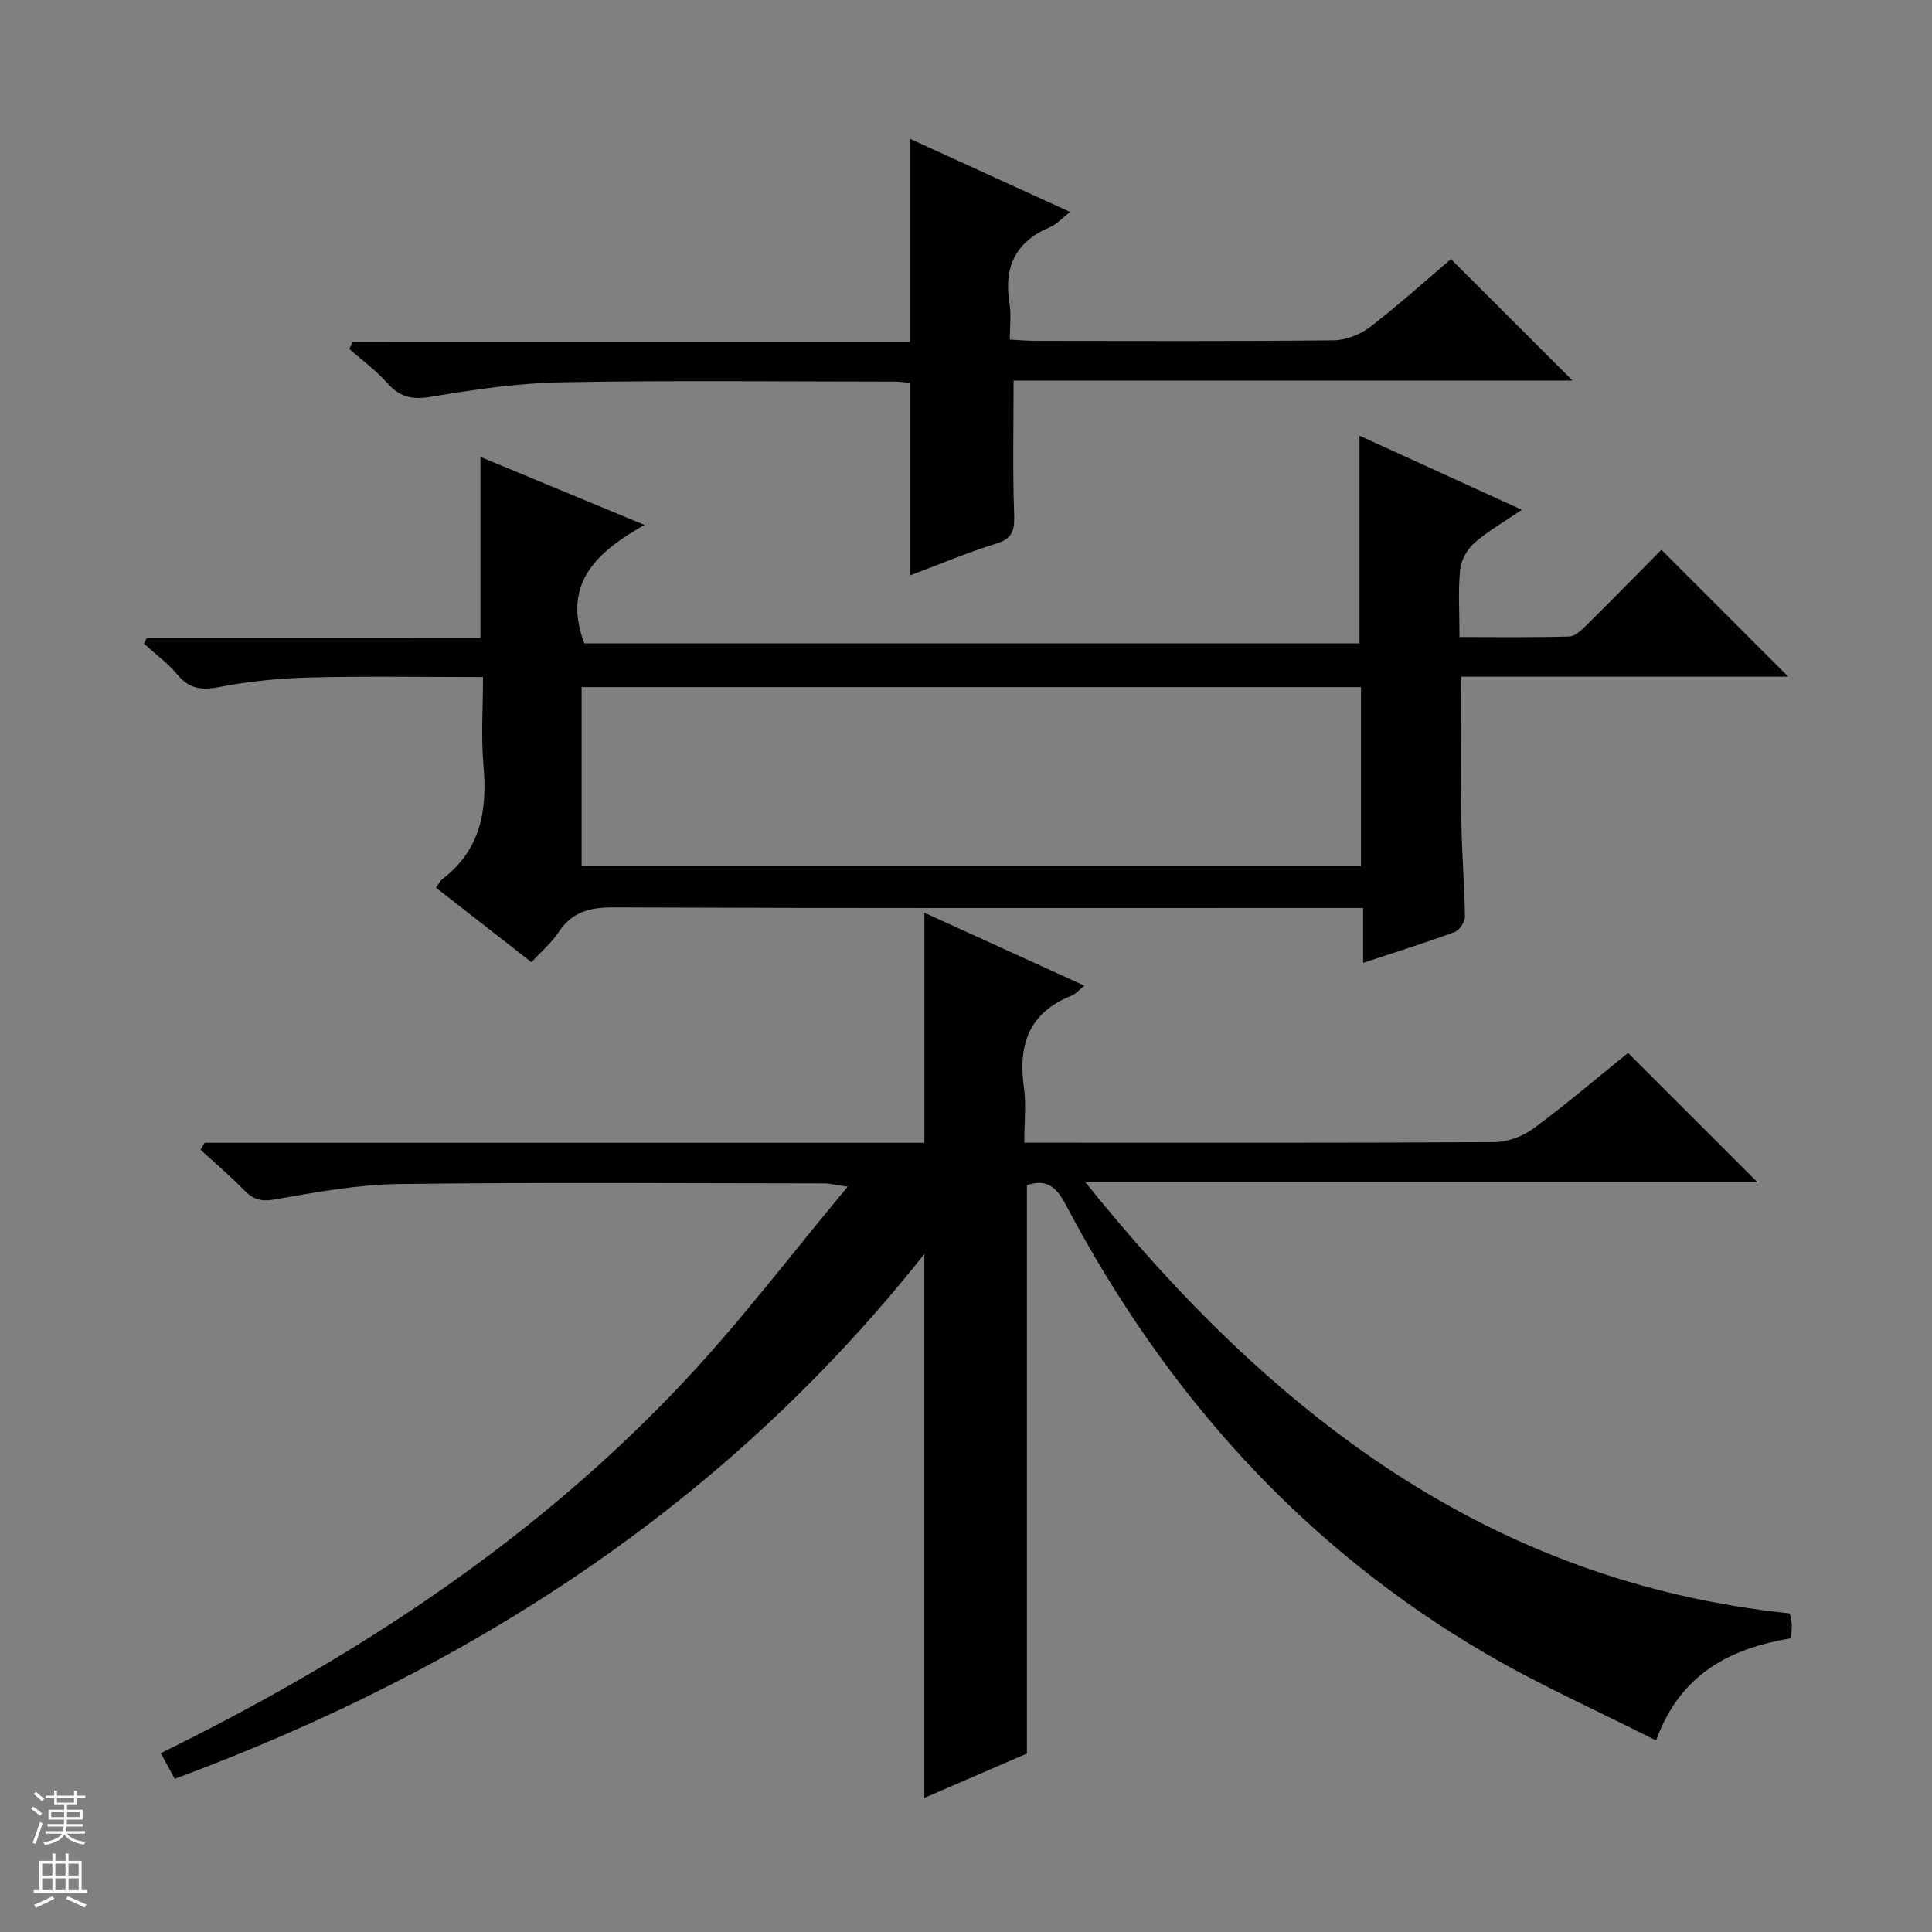 <svg enable-background="new 0 0 400 400" viewBox="0 0 400 400" xmlns="http://www.w3.org/2000/svg"><rect x="0" y="0" width="400" height="400" fill="#808080" stroke="none"/><g fill="#010100"><path d="m224.74 244.8c38.6 48.01 83.48 82.71 145.82 89.24.15.77.37 1.54.41 2.32.04.81-.1 1.64-.18 2.82-12.44 2.11-22.85 7.22-27.92 21.16-12.06-6.1-23.88-11.36-34.99-17.83-38.31-22.3-66.67-54.14-87.24-93.12-1.94-3.67-4.01-5.4-8.03-3.99v117.65c-6.8 2.94-13.92 6.03-21.24 9.19 0-37.52 0-74.53 0-112.61-41.03 51.83-93.84 85.88-155.19 108.66-.9-1.65-1.78-3.28-2.89-5.32 40.61-19.93 77.62-44.24 108.39-77.01 11.69-12.44 22.04-26.14 33.83-40.27-2.81-.4-3.84-.68-4.88-.68-29.33-.02-58.67-.25-88 .13-8.57.11-17.18 1.68-25.66 3.18-2.92.52-4.56.02-6.47-1.94-2.84-2.92-5.97-5.57-8.97-8.33.28-.48.55-.97.83-1.45h149.02c0-16.08 0-31.5 0-47.63 10.85 4.95 21.73 9.9 33.15 15.11-1.21.95-1.84 1.73-2.64 2.05-8.84 3.48-11.15 10.17-9.9 19.01.5 3.55.08 7.23.08 11.44h5.89c30.5 0 61 .07 91.5-.12 2.71-.02 5.83-1.2 8.03-2.82 6.8-5.02 13.24-10.53 19.58-15.65 9 9 17.7 17.69 26.83 26.81-46.11 0-91.94 0-139.16 0z"/><path d="m99.47 132.11c0-12.88 0-24.82 0-37.51 10.98 4.55 21.91 9.08 33.96 14.08-9.92 5.62-17.11 12.15-12.46 24.52h160.5c0-14.26 0-28.35 0-43 10.93 4.99 21.96 10.03 33.61 15.35-3.59 2.45-6.94 4.34-9.77 6.81-1.5 1.31-2.8 3.56-3 5.5-.44 4.42-.14 8.92-.14 14.03 7.86 0 15.3.11 22.72-.11 1.23-.04 2.58-1.35 3.6-2.36 5.33-5.27 10.56-10.62 15.48-15.6 8.87 8.87 17.5 17.5 26.27 26.28-22.3 0-44.84 0-67.71 0 0 10.45-.11 20.38.04 30.3.09 6.48.65 12.96.73 19.44.01 1.07-1.16 2.77-2.16 3.14-6.05 2.23-12.22 4.16-18.92 6.37 0-3.88 0-7.27 0-11.36-2.38 0-4.31 0-6.23 0-49.65 0-99.3.08-148.95-.12-4.93-.02-8.59.9-11.38 5.12-1.44 2.17-3.51 3.92-5.63 6.23-6.68-5.22-13.19-10.31-19.77-15.44.58-.78.87-1.43 1.36-1.8 7.88-6.01 9.31-14.18 8.48-23.45-.53-5.9-.1-11.89-.1-18.35-12.33 0-24.12-.21-35.9.09-6.26.16-12.58.79-18.73 1.98-3.71.72-6.22.34-8.67-2.6-1.99-2.38-4.57-4.27-6.89-6.38.19-.38.37-.77.56-1.15 23.01-.01 46.01-.01 69.1-.01zm182.31 10.15c-54.03 0-107.62 0-161.36 0v37.03h161.36c0-12.4 0-24.51 0-37.03z"/><path d="m188.4 70.78c0-14.56 0-27.99 0-42.04 10.89 4.97 21.69 9.9 33.15 15.14-1.71 1.32-2.8 2.58-4.18 3.16-7.14 3.01-9.61 8.3-8.36 15.77.38 2.26.06 4.63.06 7.5 2.03.1 3.79.26 5.56.26 20.5.02 40.99.11 61.49-.11 2.54-.03 5.48-1.18 7.52-2.74 5.91-4.54 11.45-9.55 16.77-14.07 8.51 8.51 16.73 16.72 25.16 25.14-38.46 0-77.21 0-115.72 0 0 9.63-.2 18.56.11 27.47.11 3.22-.07 5.16-3.66 6.27-6 1.84-11.8 4.32-17.89 6.6 0-13.46 0-26.48 0-39.85-.94-.08-2.05-.27-3.16-.27-23-.01-46-.28-68.98.14-9.07.16-18.18 1.51-27.15 3.02-3.97.67-6.47-.05-9.04-2.96-2.28-2.58-5.15-4.65-7.75-6.95.23-.49.47-.98.7-1.47 38.43-.01 76.89-.01 115.37-.01z"/></g><path d="m6.45 374.46.42-.45c.65.47 1.27.95 1.85 1.44l-.45.49c-.66-.56-1.26-1.06-1.83-1.48m.93 7.33-.63-.26c.55-1.36 1.05-2.8 1.52-4.33.19.1.38.19.59.27-.46 1.29-.95 2.73-1.48 4.32m-.38-10.38.44-.42c.43.34 1.01.82 1.74 1.44l-.49.49c-.53-.51-1.09-1.01-1.69-1.51m2.5.35h1.72v-1.04h.59v1.04h3.52v-1.04h.59v1.04h1.75v.53h-1.75v1.42h-2.03v.97h3.22v2.03h-3.24c0 .35-.01.66-.03.93h3.32v.53h-3.37c-.03.27-.08.58-.15.94h3.96v.53h-3.71c.67.92 1.93 1.48 3.79 1.68-.13.24-.23.44-.29.59-2.13-.38-3.48-1.08-4.04-2.12-.43.97-1.77 1.72-4.03 2.23-.09-.19-.2-.37-.33-.55 2.1-.42 3.37-1.03 3.81-1.83h-3.36v-.53h3.58c.08-.29.13-.61.16-.94h-3.33v-.53h3.39c.02-.27.04-.58.04-.93h-3.23v-2.03h3.25v-.97h-2.07v-1.42h-1.73zm1.12 3.44v1h2.65c.01-.3.02-.44.01-.4v-.25-.35zm1.19-2h3.52v-.91h-3.52zm4.71 2h-2.63v.59c0 .15-.01.28-.01.4h2.64z" fill="#fafafc"/><path d="m13.55 383.74h.63v1.52h2.72v6.07h1.13v.6h-11.05v-.6h1.13v-6.07h2.73v-1.52h.63v1.52h2.1v-1.52zm-2.68 8.83.38.56c-1.24.63-2.53 1.25-3.85 1.85-.1-.21-.21-.42-.34-.63 1.36-.55 2.63-1.15 3.81-1.78m-2.13-4.27h2.1v-2.45h-2.1zm0 3.04h2.1v-2.46h-2.1zm2.72-3.04h2.1v-2.45h-2.1zm0 3.04h2.1v-2.46h-2.1zm6.07 3.6c-1.41-.71-2.7-1.3-3.86-1.78l.35-.56c1.45.62 2.75 1.19 3.88 1.72zm-1.25-9.09h-2.1v2.45h2.1zm-2.09 5.49h2.1v-2.46h-2.1z" fill="#fafafc"/></svg>